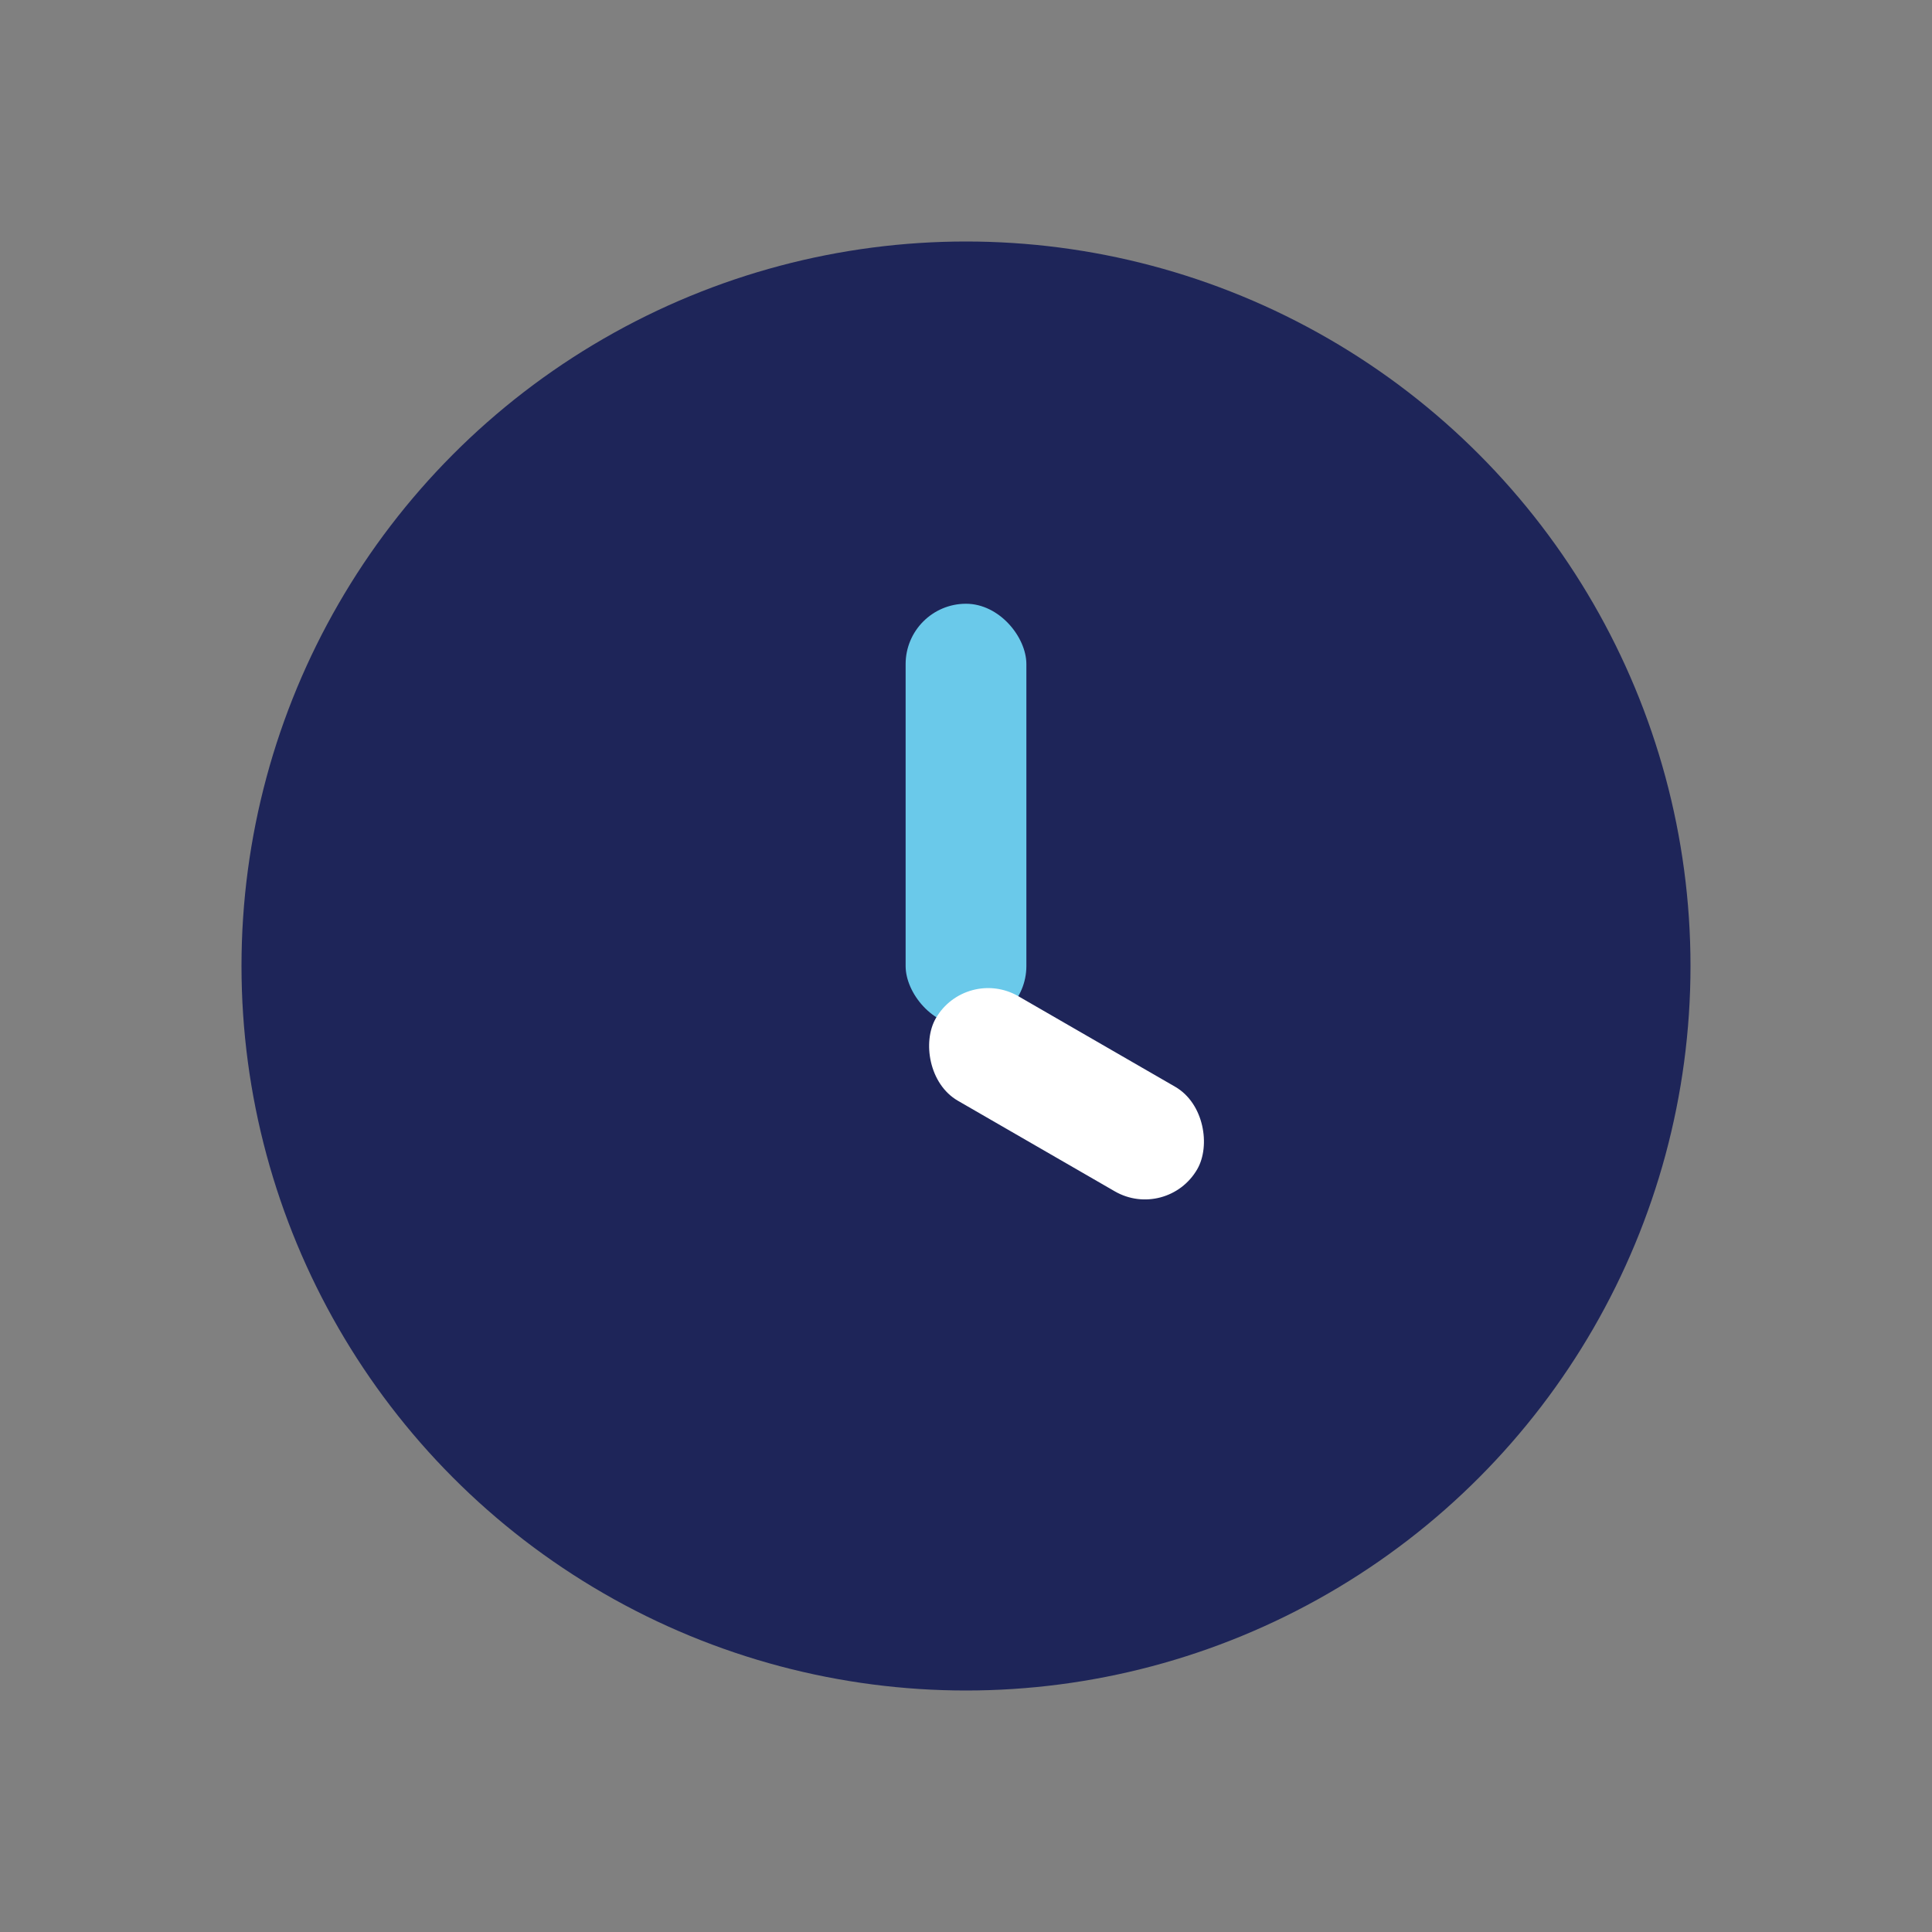 <?xml version="1.0" encoding="UTF-8"?>
<svg xmlns="http://www.w3.org/2000/svg" width="32" height="32" viewBox="0 0 32 32"><rect x="0" y="0" width="32" height="32" fill="#808080" stroke="none"/><circle cx="16" cy="16" r="12" fill="#1E2559"/><rect x="15" y="10" width="2" height="7" rx="1" fill="#6AC9EA"/><rect x="16" y="16" width="5" height="2" rx="1" fill="#FFFFFF" transform="rotate(30 16 16)"/></svg>